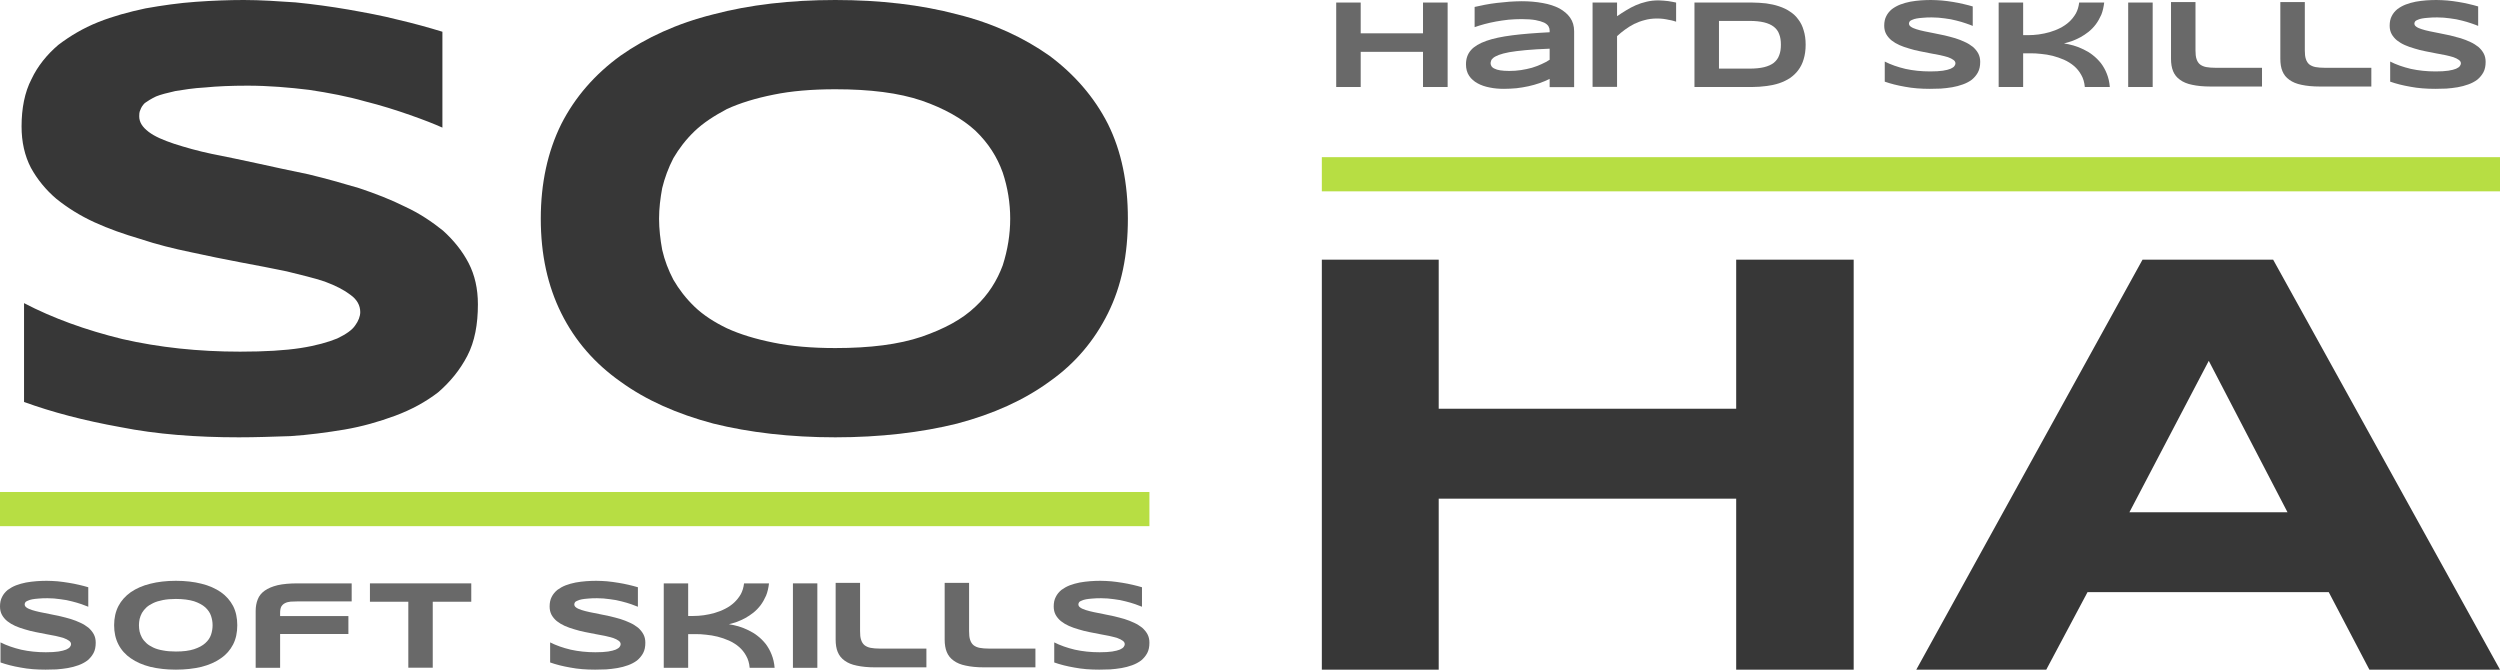 <?xml version="1.0" encoding="UTF-8"?> <svg xmlns="http://www.w3.org/2000/svg" width="112" height="30" viewBox="0 0 112 30" fill="none"><g clip-path="url(#clip0_1372_137)"><path d="M20.992 11.782C21.271 12.319 21.41 12.936 21.41 13.634C21.41 14.519 21.271 15.298 20.936 15.942C20.601 16.586 20.155 17.123 19.625 17.579C19.067 18.008 18.426 18.357 17.701 18.626C16.976 18.894 16.222 19.109 15.441 19.243C14.633 19.377 13.824 19.485 13.015 19.538C12.206 19.565 11.453 19.592 10.7 19.592C8.803 19.592 7.018 19.458 5.4 19.136C3.755 18.84 2.332 18.465 1.077 18.008V13.58C2.36 14.251 3.838 14.788 5.484 15.19C7.13 15.566 8.887 15.754 10.756 15.754C11.871 15.754 12.764 15.7 13.461 15.593C14.158 15.486 14.716 15.325 15.107 15.164C15.497 14.976 15.776 14.788 15.916 14.573C16.055 14.385 16.139 14.171 16.139 13.983C16.139 13.687 15.999 13.419 15.693 13.204C15.414 12.99 15.051 12.802 14.549 12.614C14.075 12.453 13.489 12.319 12.848 12.158C12.206 12.024 11.509 11.889 10.784 11.755C10.058 11.621 9.305 11.46 8.552 11.299C7.771 11.138 7.018 10.95 6.293 10.708C5.568 10.494 4.87 10.252 4.229 9.957C3.587 9.662 3.03 9.313 2.528 8.91C2.053 8.508 1.663 8.025 1.384 7.515C1.105 6.978 0.966 6.361 0.966 5.663C0.966 4.858 1.105 4.133 1.412 3.543C1.691 2.952 2.109 2.442 2.611 2.013C3.141 1.61 3.727 1.261 4.396 0.993C5.066 0.725 5.763 0.537 6.516 0.376C7.269 0.242 8.022 0.134 8.775 0.081C9.528 0.027 10.254 0 10.923 0C11.676 0 12.457 0.054 13.238 0.107C14.047 0.188 14.828 0.295 15.609 0.429C16.362 0.564 17.115 0.698 17.84 0.886C18.537 1.047 19.207 1.235 19.82 1.422V5.717C19.458 5.555 18.984 5.368 18.37 5.153C17.756 4.938 17.087 4.724 16.334 4.536C15.581 4.321 14.744 4.16 13.852 4.026C12.959 3.918 12.039 3.838 11.09 3.838C10.365 3.838 9.724 3.865 9.194 3.918C8.664 3.945 8.19 4.026 7.855 4.079C7.492 4.16 7.185 4.24 6.99 4.321C6.767 4.428 6.6 4.536 6.488 4.616C6.377 4.724 6.321 4.831 6.293 4.911C6.237 5.019 6.237 5.126 6.237 5.207C6.237 5.475 6.377 5.69 6.655 5.904C6.934 6.119 7.325 6.28 7.799 6.441C8.301 6.602 8.859 6.763 9.5 6.897C10.17 7.032 10.839 7.166 11.565 7.327C12.29 7.488 13.043 7.649 13.824 7.81C14.605 7.998 15.358 8.212 16.083 8.427C16.808 8.669 17.505 8.937 18.147 9.259C18.788 9.554 19.346 9.93 19.848 10.333C20.323 10.762 20.713 11.245 20.992 11.782Z" fill="#373737"></path><path d="M49.636 5.555C50.25 6.79 50.529 8.212 50.529 9.796C50.529 11.406 50.25 12.802 49.636 14.036C49.023 15.271 48.158 16.291 47.014 17.096C45.871 17.928 44.504 18.545 42.886 18.975C41.269 19.377 39.428 19.592 37.42 19.592C35.411 19.592 33.571 19.377 31.953 18.975C30.335 18.545 28.941 17.928 27.797 17.096C26.653 16.291 25.761 15.271 25.147 14.036C24.534 12.802 24.227 11.406 24.227 9.796C24.227 8.212 24.534 6.79 25.147 5.555C25.761 4.348 26.653 3.328 27.797 2.496C28.941 1.691 30.335 1.047 31.953 0.644C33.571 0.215 35.411 0 37.42 0C39.428 0 41.269 0.215 42.886 0.644C44.504 1.047 45.871 1.691 47.014 2.496C48.13 3.328 49.023 4.348 49.636 5.555ZM44.922 11.889C45.146 11.191 45.257 10.494 45.257 9.796C45.257 9.098 45.146 8.4 44.922 7.729C44.672 7.032 44.281 6.414 43.695 5.851C43.109 5.314 42.301 4.858 41.297 4.509C40.265 4.16 38.982 3.999 37.42 3.999C36.36 3.999 35.439 4.079 34.658 4.24C33.849 4.401 33.152 4.616 32.566 4.885C32.009 5.18 31.507 5.502 31.116 5.878C30.726 6.253 30.419 6.656 30.168 7.085C29.945 7.515 29.777 7.971 29.666 8.427C29.582 8.883 29.526 9.34 29.526 9.796C29.526 10.252 29.582 10.735 29.666 11.191C29.777 11.675 29.945 12.104 30.168 12.533C30.419 12.963 30.726 13.365 31.116 13.741C31.507 14.117 32.009 14.439 32.566 14.707C33.152 14.976 33.849 15.19 34.658 15.351C35.439 15.512 36.36 15.593 37.42 15.593C38.982 15.593 40.265 15.432 41.297 15.083C42.301 14.734 43.109 14.305 43.695 13.741C44.281 13.204 44.672 12.56 44.922 11.889Z" fill="#373737"></path><path d="M0 22.041H51.494V23.572H0V22.041Z" fill="#B7DE43"></path><path d="M4.201 28.414C4.259 28.523 4.288 28.648 4.288 28.79C4.288 28.975 4.259 29.128 4.189 29.259C4.119 29.39 4.025 29.499 3.914 29.591C3.797 29.678 3.662 29.749 3.51 29.804C3.358 29.858 3.2 29.902 3.036 29.929C2.867 29.956 2.697 29.978 2.527 29.989C2.358 29.995 2.2 30 2.042 30C1.644 30 1.27 29.973 0.93 29.907C0.585 29.848 0.287 29.771 0.023 29.678V28.779C0.293 28.915 0.603 29.024 0.948 29.106C1.293 29.182 1.661 29.221 2.053 29.221C2.287 29.221 2.475 29.21 2.621 29.188C2.767 29.166 2.884 29.133 2.966 29.101C3.048 29.062 3.107 29.024 3.136 28.981C3.165 28.942 3.183 28.899 3.183 28.861C3.183 28.801 3.153 28.746 3.089 28.703C3.03 28.659 2.954 28.621 2.849 28.583C2.75 28.55 2.627 28.523 2.492 28.49C2.358 28.463 2.211 28.436 2.059 28.408C1.907 28.381 1.749 28.348 1.591 28.316C1.427 28.283 1.27 28.245 1.117 28.196C0.965 28.152 0.819 28.103 0.684 28.043C0.55 27.983 0.433 27.912 0.328 27.83C0.228 27.749 0.146 27.651 0.088 27.547C0.029 27.438 0 27.312 0 27.171C0 27.007 0.029 26.86 0.094 26.74C0.152 26.62 0.24 26.517 0.345 26.429C0.456 26.348 0.579 26.277 0.72 26.222C0.86 26.168 1.006 26.13 1.164 26.097C1.322 26.07 1.48 26.048 1.638 26.037C1.796 26.026 1.948 26.02 2.089 26.02C2.247 26.02 2.41 26.031 2.574 26.042C2.744 26.059 2.908 26.081 3.071 26.108C3.229 26.135 3.387 26.162 3.539 26.2C3.686 26.233 3.826 26.271 3.955 26.309V27.182C3.879 27.149 3.779 27.111 3.651 27.067C3.522 27.024 3.381 26.98 3.224 26.942C3.066 26.898 2.89 26.866 2.703 26.844C2.516 26.816 2.323 26.8 2.124 26.8C1.972 26.8 1.837 26.805 1.726 26.816C1.615 26.822 1.515 26.838 1.445 26.849C1.369 26.866 1.305 26.882 1.264 26.904C1.217 26.92 1.182 26.942 1.158 26.958C1.135 26.98 1.123 27.002 1.117 27.024C1.106 27.04 1.106 27.062 1.106 27.078C1.106 27.133 1.135 27.182 1.193 27.22C1.252 27.263 1.334 27.296 1.433 27.329C1.539 27.362 1.656 27.394 1.79 27.422C1.931 27.449 2.071 27.482 2.223 27.509C2.375 27.541 2.533 27.574 2.697 27.607C2.861 27.645 3.019 27.689 3.171 27.732C3.323 27.781 3.469 27.836 3.604 27.901C3.738 27.961 3.855 28.038 3.961 28.119C4.06 28.207 4.142 28.305 4.201 28.414Z" fill="#373737" fill-opacity="0.75"></path><path d="M10.443 27.149C10.571 27.4 10.63 27.689 10.63 28.01C10.63 28.337 10.571 28.621 10.443 28.872C10.314 29.122 10.133 29.33 9.893 29.493C9.653 29.662 9.366 29.788 9.027 29.875C8.688 29.956 8.301 30 7.88 30C7.459 30 7.073 29.956 6.734 29.875C6.394 29.788 6.102 29.662 5.862 29.493C5.622 29.33 5.435 29.122 5.306 28.872C5.177 28.621 5.113 28.337 5.113 28.01C5.113 27.689 5.177 27.4 5.306 27.149C5.435 26.904 5.622 26.697 5.862 26.527C6.102 26.364 6.394 26.233 6.734 26.151C7.073 26.064 7.459 26.02 7.88 26.02C8.301 26.02 8.688 26.064 9.027 26.151C9.366 26.233 9.653 26.364 9.893 26.527C10.133 26.697 10.314 26.904 10.443 27.149ZM9.454 28.436C9.501 28.294 9.524 28.152 9.524 28.01C9.524 27.869 9.501 27.732 9.454 27.59C9.407 27.449 9.319 27.323 9.197 27.209C9.074 27.1 8.904 27.007 8.693 26.936C8.477 26.871 8.208 26.833 7.88 26.833C7.658 26.833 7.465 26.849 7.301 26.882C7.131 26.915 6.985 26.958 6.862 27.018C6.745 27.073 6.64 27.138 6.558 27.214C6.476 27.291 6.412 27.372 6.359 27.46C6.312 27.547 6.277 27.64 6.254 27.732C6.236 27.825 6.225 27.918 6.225 28.01C6.225 28.103 6.236 28.201 6.254 28.294C6.277 28.392 6.312 28.479 6.359 28.566C6.412 28.659 6.476 28.735 6.558 28.812C6.64 28.888 6.745 28.953 6.862 29.008C6.985 29.068 7.131 29.111 7.301 29.139C7.465 29.172 7.658 29.188 7.88 29.188C8.208 29.188 8.477 29.155 8.693 29.084C8.904 29.013 9.074 28.926 9.197 28.812C9.319 28.703 9.407 28.577 9.454 28.436Z" fill="#373737" fill-opacity="0.75"></path><path d="M12.601 27.176C12.566 27.247 12.549 27.34 12.549 27.459V27.601H15.608V28.403H12.549V29.918H11.454V27.372C11.454 27.181 11.484 27.007 11.548 26.849C11.607 26.696 11.712 26.566 11.858 26.462C12.005 26.358 12.197 26.276 12.437 26.217C12.677 26.162 12.976 26.135 13.332 26.135H15.755V26.942H13.368C13.239 26.942 13.128 26.947 13.022 26.953C12.923 26.963 12.835 26.985 12.765 27.023C12.695 27.056 12.642 27.111 12.601 27.176Z" fill="#373737" fill-opacity="0.75"></path><path d="M16.573 26.135H21.113V26.958H19.387V29.913H18.293V26.958H16.573V26.135Z" fill="#373737" fill-opacity="0.75"></path><path d="M28.823 28.414C28.882 28.523 28.911 28.648 28.911 28.79C28.911 28.975 28.882 29.128 28.812 29.259C28.741 29.39 28.648 29.499 28.537 29.591C28.42 29.678 28.285 29.749 28.133 29.804C27.981 29.858 27.823 29.902 27.659 29.929C27.489 29.956 27.32 29.978 27.15 29.989C26.98 29.995 26.823 30 26.665 30C26.267 30 25.892 29.973 25.553 29.907C25.208 29.848 24.91 29.771 24.646 29.678V28.779C24.915 28.915 25.225 29.024 25.57 29.106C25.916 29.182 26.284 29.221 26.676 29.221C26.91 29.221 27.098 29.21 27.244 29.188C27.39 29.166 27.507 29.133 27.589 29.101C27.671 29.062 27.729 29.024 27.759 28.981C27.788 28.942 27.805 28.899 27.805 28.861C27.805 28.801 27.776 28.746 27.712 28.703C27.653 28.659 27.577 28.621 27.472 28.583C27.372 28.55 27.25 28.523 27.115 28.49C26.98 28.463 26.834 28.436 26.682 28.408C26.53 28.381 26.372 28.348 26.214 28.316C26.05 28.283 25.892 28.245 25.74 28.196C25.588 28.152 25.442 28.103 25.307 28.043C25.173 27.983 25.056 27.912 24.95 27.83C24.851 27.749 24.769 27.651 24.71 27.547C24.652 27.438 24.623 27.312 24.623 27.171C24.623 27.007 24.652 26.86 24.716 26.74C24.775 26.62 24.863 26.517 24.968 26.429C25.079 26.348 25.202 26.277 25.342 26.222C25.483 26.168 25.629 26.13 25.787 26.097C25.945 26.07 26.103 26.048 26.261 26.037C26.419 26.026 26.571 26.02 26.711 26.02C26.869 26.02 27.033 26.031 27.197 26.042C27.367 26.059 27.53 26.081 27.694 26.108C27.852 26.135 28.01 26.162 28.162 26.2C28.308 26.233 28.449 26.271 28.578 26.309V27.182C28.502 27.149 28.402 27.111 28.273 27.067C28.145 27.024 28.004 26.98 27.846 26.942C27.688 26.898 27.513 26.866 27.326 26.844C27.138 26.816 26.945 26.8 26.747 26.8C26.594 26.8 26.46 26.805 26.349 26.816C26.238 26.822 26.138 26.838 26.068 26.849C25.992 26.866 25.927 26.882 25.887 26.904C25.84 26.92 25.805 26.942 25.781 26.958C25.758 26.98 25.746 27.002 25.74 27.024C25.729 27.04 25.729 27.062 25.729 27.078C25.729 27.133 25.758 27.182 25.816 27.22C25.875 27.263 25.957 27.296 26.056 27.329C26.161 27.362 26.278 27.394 26.413 27.422C26.553 27.449 26.694 27.482 26.846 27.509C26.998 27.541 27.156 27.574 27.32 27.607C27.484 27.645 27.642 27.689 27.794 27.732C27.946 27.781 28.092 27.836 28.227 27.901C28.361 27.961 28.478 28.038 28.584 28.119C28.683 28.207 28.765 28.305 28.823 28.414Z" fill="#373737" fill-opacity="0.75"></path><path d="M34.568 29.324C34.638 29.498 34.685 29.695 34.703 29.918H33.585C33.568 29.711 33.515 29.531 33.427 29.378C33.34 29.22 33.234 29.09 33.1 28.975C32.971 28.866 32.825 28.773 32.655 28.697C32.491 28.626 32.322 28.566 32.152 28.523C31.977 28.479 31.807 28.452 31.631 28.435C31.462 28.413 31.304 28.408 31.152 28.408H30.83V29.918H29.736V26.135H30.83V27.596H31.052C31.204 27.596 31.362 27.585 31.526 27.563C31.696 27.541 31.86 27.503 32.017 27.459C32.181 27.41 32.339 27.351 32.485 27.274C32.638 27.198 32.772 27.105 32.889 26.996C33.006 26.887 33.106 26.762 33.188 26.62C33.264 26.478 33.31 26.32 33.334 26.135H34.451C34.428 26.337 34.387 26.516 34.322 26.68C34.252 26.838 34.17 26.985 34.077 27.111C33.977 27.241 33.872 27.351 33.749 27.449C33.632 27.541 33.509 27.623 33.38 27.694C33.252 27.759 33.129 27.819 33.006 27.863C32.877 27.907 32.76 27.939 32.655 27.966C32.79 27.988 32.936 28.016 33.082 28.059C33.234 28.103 33.38 28.163 33.527 28.234C33.673 28.305 33.813 28.386 33.942 28.49C34.077 28.593 34.194 28.713 34.305 28.85C34.41 28.991 34.498 29.144 34.568 29.324Z" fill="#373737" fill-opacity="0.75"></path><path d="M36.617 29.918H35.523V26.135H36.617V29.918Z" fill="#373737" fill-opacity="0.75"></path><path d="M39.426 29.057H41.503V29.897H39.198C38.882 29.897 38.607 29.869 38.385 29.82C38.162 29.777 37.981 29.7 37.84 29.597C37.694 29.493 37.595 29.368 37.53 29.21C37.466 29.057 37.437 28.866 37.437 28.654V26.113H38.531V28.277C38.531 28.436 38.542 28.567 38.578 28.665C38.607 28.763 38.66 28.845 38.73 28.904C38.8 28.959 38.894 29.003 39.005 29.024C39.122 29.046 39.262 29.057 39.426 29.057Z" fill="#373737" fill-opacity="0.75"></path><path d="M44.31 29.057H46.387V29.897H44.082C43.766 29.897 43.492 29.869 43.269 29.82C43.047 29.777 42.865 29.7 42.725 29.597C42.579 29.493 42.479 29.368 42.415 29.21C42.351 29.057 42.321 28.866 42.321 28.654V26.113H43.415V28.277C43.415 28.436 43.427 28.567 43.462 28.665C43.492 28.763 43.544 28.845 43.614 28.904C43.684 28.959 43.778 29.003 43.889 29.024C44.006 29.046 44.147 29.057 44.31 29.057Z" fill="#373737" fill-opacity="0.75"></path><path d="M51.407 28.414C51.465 28.523 51.494 28.648 51.494 28.79C51.494 28.975 51.465 29.128 51.395 29.259C51.325 29.39 51.231 29.499 51.12 29.591C51.003 29.678 50.868 29.749 50.716 29.804C50.564 29.858 50.406 29.902 50.242 29.929C50.073 29.956 49.903 29.978 49.733 29.989C49.564 29.995 49.406 30 49.248 30C48.85 30 48.476 29.973 48.136 29.907C47.791 29.848 47.493 29.771 47.23 29.678V28.779C47.499 28.915 47.809 29.024 48.154 29.106C48.499 29.182 48.868 29.221 49.26 29.221C49.493 29.221 49.681 29.21 49.827 29.188C49.973 29.166 50.09 29.133 50.172 29.101C50.254 29.062 50.313 29.024 50.342 28.981C50.371 28.942 50.389 28.899 50.389 28.861C50.389 28.801 50.359 28.746 50.295 28.703C50.236 28.659 50.16 28.621 50.055 28.583C49.956 28.55 49.833 28.523 49.698 28.49C49.564 28.463 49.417 28.436 49.265 28.408C49.113 28.381 48.955 28.348 48.797 28.316C48.633 28.283 48.476 28.245 48.324 28.196C48.171 28.152 48.025 28.103 47.891 28.043C47.756 27.983 47.639 27.912 47.534 27.83C47.434 27.749 47.352 27.651 47.294 27.547C47.235 27.438 47.206 27.312 47.206 27.171C47.206 27.007 47.235 26.86 47.3 26.74C47.358 26.62 47.446 26.517 47.551 26.429C47.662 26.348 47.785 26.277 47.926 26.222C48.066 26.168 48.212 26.13 48.37 26.097C48.528 26.07 48.686 26.048 48.844 26.037C49.002 26.026 49.154 26.02 49.295 26.02C49.453 26.02 49.616 26.031 49.78 26.042C49.95 26.059 50.114 26.081 50.278 26.108C50.435 26.135 50.593 26.162 50.745 26.2C50.892 26.233 51.032 26.271 51.161 26.309V27.182C51.085 27.149 50.985 27.111 50.857 27.067C50.728 27.024 50.588 26.98 50.43 26.942C50.272 26.898 50.096 26.866 49.909 26.844C49.722 26.816 49.529 26.8 49.33 26.8C49.178 26.8 49.043 26.805 48.932 26.816C48.821 26.822 48.721 26.838 48.651 26.849C48.575 26.866 48.511 26.882 48.47 26.904C48.423 26.92 48.388 26.942 48.364 26.958C48.341 26.98 48.329 27.002 48.324 27.024C48.312 27.04 48.312 27.062 48.312 27.078C48.312 27.133 48.341 27.182 48.4 27.22C48.458 27.263 48.54 27.296 48.639 27.329C48.745 27.362 48.862 27.394 48.996 27.422C49.137 27.449 49.277 27.482 49.429 27.509C49.581 27.541 49.739 27.574 49.903 27.607C50.067 27.645 50.225 27.689 50.377 27.732C50.529 27.781 50.675 27.836 50.81 27.901C50.944 27.961 51.061 28.038 51.167 28.119C51.266 28.207 51.348 28.305 51.407 28.414Z" fill="#373737" fill-opacity="0.75"></path><path d="M63.751 0.114H64.854V3.898H63.751V2.322H60.959V3.898H59.862V0.114H60.959V1.493H63.751V0.114Z" fill="#373737" fill-opacity="0.75"></path><path d="M70.345 0.796C70.463 0.965 70.521 1.167 70.521 1.401V3.903H69.424V3.533C69.284 3.604 69.131 3.669 68.973 3.724C68.814 3.778 68.644 3.827 68.468 3.865C68.298 3.903 68.116 3.931 67.934 3.953C67.747 3.969 67.565 3.98 67.377 3.98C67.154 3.98 66.943 3.963 66.738 3.92C66.538 3.882 66.357 3.822 66.198 3.734C66.04 3.647 65.911 3.538 65.817 3.396C65.723 3.255 65.676 3.086 65.676 2.884C65.676 2.628 65.746 2.421 65.899 2.246C66.046 2.077 66.28 1.941 66.585 1.832C66.89 1.723 67.283 1.641 67.753 1.581C68.222 1.521 68.779 1.478 69.424 1.445V1.363C69.424 1.303 69.407 1.238 69.372 1.178C69.337 1.118 69.272 1.063 69.178 1.014C69.084 0.971 68.955 0.932 68.791 0.9C68.627 0.872 68.421 0.856 68.169 0.856C67.97 0.856 67.77 0.867 67.577 0.883C67.383 0.905 67.195 0.932 67.014 0.965C66.838 0.998 66.668 1.036 66.503 1.08C66.339 1.123 66.192 1.172 66.063 1.216V0.311C66.198 0.278 66.357 0.245 66.527 0.213C66.697 0.18 66.879 0.153 67.061 0.131C67.248 0.109 67.436 0.093 67.624 0.076C67.811 0.066 67.993 0.055 68.169 0.055C68.509 0.055 68.826 0.082 69.114 0.136C69.401 0.186 69.647 0.267 69.859 0.376C70.064 0.491 70.228 0.627 70.345 0.796ZM69.424 2.677V2.181C69.002 2.197 68.644 2.219 68.351 2.246C68.052 2.273 67.805 2.306 67.612 2.339C67.418 2.377 67.266 2.415 67.154 2.459C67.043 2.502 66.955 2.546 66.902 2.59C66.849 2.633 66.814 2.677 66.802 2.72C66.785 2.764 66.779 2.802 66.779 2.84C66.779 2.884 66.796 2.928 66.82 2.971C66.844 3.009 66.89 3.048 66.955 3.075C67.019 3.108 67.102 3.135 67.207 3.151C67.319 3.167 67.454 3.178 67.612 3.178C67.794 3.178 67.97 3.167 68.14 3.14C68.31 3.113 68.474 3.08 68.627 3.037C68.779 2.988 68.926 2.939 69.061 2.873C69.196 2.813 69.319 2.748 69.424 2.677Z" fill="#373737" fill-opacity="0.75"></path><path d="M74.925 0.082C74.99 0.093 75.043 0.104 75.09 0.115V0.971C75.055 0.96 75.013 0.949 74.961 0.932C74.902 0.916 74.837 0.9 74.761 0.889C74.685 0.872 74.603 0.856 74.515 0.845C74.421 0.834 74.333 0.829 74.239 0.829C74.04 0.829 73.858 0.851 73.682 0.9C73.512 0.943 73.353 1.003 73.207 1.074C73.06 1.151 72.919 1.238 72.796 1.33C72.667 1.423 72.55 1.521 72.444 1.619V3.893H71.347V0.115H72.444V0.725C72.573 0.638 72.714 0.545 72.849 0.464C72.99 0.376 73.136 0.3 73.283 0.235C73.436 0.169 73.594 0.115 73.764 0.077C73.928 0.038 74.11 0.017 74.298 0.017C74.368 0.017 74.439 0.022 74.515 0.028C74.591 0.033 74.661 0.044 74.732 0.049C74.802 0.06 74.867 0.071 74.925 0.082Z" fill="#373737" fill-opacity="0.75"></path><path d="M80.805 1.363C80.863 1.548 80.893 1.761 80.893 2C80.893 2.246 80.863 2.458 80.805 2.649C80.752 2.835 80.67 2.998 80.564 3.14C80.465 3.276 80.335 3.396 80.195 3.494C80.048 3.592 79.884 3.669 79.708 3.729C79.532 3.789 79.338 3.827 79.133 3.854C78.928 3.881 78.716 3.898 78.494 3.898H75.912V0.114H78.488C78.711 0.114 78.922 0.131 79.127 0.152C79.332 0.18 79.526 0.223 79.702 0.283C79.884 0.343 80.048 0.42 80.189 0.518C80.335 0.61 80.465 0.73 80.564 0.872C80.67 1.008 80.752 1.172 80.805 1.363ZM79.708 2.475C79.761 2.344 79.784 2.186 79.784 2C79.784 1.821 79.761 1.662 79.708 1.532C79.661 1.395 79.579 1.286 79.467 1.199C79.356 1.112 79.209 1.046 79.033 1.003C78.851 0.959 78.634 0.937 78.376 0.937H77.01V3.074H78.376C78.634 3.074 78.851 3.053 79.033 3.009C79.209 2.965 79.356 2.9 79.467 2.813C79.579 2.72 79.661 2.611 79.708 2.475Z" fill="#373737" fill-opacity="0.75"></path><path d="M88.625 2.393C88.683 2.502 88.713 2.628 88.713 2.769C88.713 2.955 88.683 3.107 88.613 3.238C88.543 3.369 88.449 3.478 88.337 3.571C88.22 3.658 88.085 3.729 87.933 3.783C87.78 3.838 87.622 3.881 87.457 3.909C87.287 3.936 87.117 3.958 86.947 3.969C86.777 3.974 86.619 3.98 86.46 3.98C86.061 3.98 85.686 3.952 85.346 3.887C85 3.827 84.701 3.751 84.437 3.658V2.758C84.706 2.895 85.017 3.004 85.363 3.086C85.71 3.162 86.079 3.2 86.472 3.2C86.707 3.2 86.894 3.189 87.041 3.167C87.188 3.146 87.305 3.113 87.387 3.08C87.469 3.042 87.528 3.004 87.557 2.96C87.587 2.922 87.604 2.878 87.604 2.84C87.604 2.78 87.575 2.726 87.51 2.682C87.452 2.639 87.375 2.6 87.27 2.562C87.17 2.529 87.047 2.502 86.912 2.47C86.777 2.442 86.63 2.415 86.478 2.388C86.325 2.361 86.167 2.328 86.009 2.295C85.844 2.262 85.686 2.224 85.534 2.175C85.381 2.132 85.234 2.082 85.099 2.022C84.965 1.963 84.847 1.892 84.742 1.81C84.642 1.728 84.56 1.63 84.501 1.526C84.442 1.417 84.413 1.292 84.413 1.15C84.413 0.987 84.442 0.84 84.507 0.72C84.566 0.6 84.654 0.496 84.759 0.409C84.871 0.327 84.994 0.256 85.135 0.202C85.275 0.147 85.422 0.109 85.58 0.076C85.739 0.049 85.897 0.027 86.056 0.016C86.214 0.005 86.367 0 86.507 0C86.666 0 86.83 0.011 86.994 0.022C87.164 0.038 87.329 0.06 87.493 0.087C87.651 0.114 87.809 0.142 87.962 0.18C88.109 0.213 88.249 0.251 88.379 0.289V1.161C88.302 1.128 88.203 1.09 88.073 1.047C87.944 1.003 87.804 0.959 87.645 0.921C87.487 0.878 87.311 0.845 87.123 0.823C86.936 0.796 86.742 0.78 86.542 0.78C86.39 0.78 86.255 0.785 86.144 0.796C86.032 0.801 85.932 0.818 85.862 0.829C85.786 0.845 85.721 0.861 85.68 0.883C85.633 0.899 85.598 0.921 85.575 0.938C85.551 0.959 85.539 0.981 85.534 1.003C85.522 1.019 85.522 1.041 85.522 1.058C85.522 1.112 85.551 1.161 85.61 1.199C85.668 1.243 85.751 1.276 85.85 1.308C85.956 1.341 86.073 1.374 86.208 1.401C86.349 1.428 86.49 1.461 86.642 1.488C86.795 1.521 86.953 1.554 87.117 1.586C87.282 1.625 87.44 1.668 87.593 1.712C87.745 1.761 87.892 1.815 88.026 1.881C88.162 1.941 88.279 2.017 88.384 2.099C88.484 2.186 88.566 2.284 88.625 2.393Z" fill="#373737" fill-opacity="0.75"></path><path d="M94.385 3.303C94.456 3.478 94.502 3.674 94.52 3.898H93.4C93.382 3.69 93.329 3.511 93.241 3.358C93.153 3.2 93.048 3.069 92.913 2.954C92.784 2.845 92.637 2.753 92.467 2.676C92.303 2.606 92.133 2.546 91.963 2.502C91.787 2.458 91.616 2.431 91.44 2.415C91.27 2.393 91.112 2.388 90.959 2.388H90.637V3.898H89.54V0.114H90.637V1.575H90.86C91.012 1.575 91.171 1.564 91.335 1.543C91.505 1.521 91.669 1.483 91.828 1.439C91.992 1.39 92.15 1.33 92.297 1.254C92.449 1.177 92.584 1.085 92.702 0.976C92.819 0.867 92.919 0.741 93.001 0.599C93.077 0.458 93.124 0.3 93.147 0.114H94.268C94.244 0.316 94.203 0.496 94.139 0.659C94.068 0.818 93.986 0.965 93.892 1.09C93.793 1.221 93.687 1.33 93.564 1.428C93.447 1.521 93.323 1.603 93.194 1.673C93.065 1.739 92.942 1.799 92.819 1.842C92.69 1.886 92.573 1.919 92.467 1.946C92.602 1.968 92.749 1.995 92.895 2.039C93.048 2.082 93.194 2.142 93.341 2.213C93.488 2.284 93.628 2.366 93.757 2.469C93.892 2.573 94.01 2.693 94.121 2.829C94.227 2.971 94.315 3.123 94.385 3.303Z" fill="#373737" fill-opacity="0.75"></path><path d="M96.44 3.898H95.343V0.114H96.44V3.898Z" fill="#373737" fill-opacity="0.75"></path><path d="M99.256 3.037H101.338V3.876H99.027C98.71 3.876 98.435 3.849 98.212 3.8C97.989 3.756 97.807 3.68 97.666 3.576C97.519 3.473 97.42 3.347 97.355 3.189C97.291 3.037 97.261 2.846 97.261 2.633V0.093H98.358V2.257C98.358 2.415 98.37 2.546 98.405 2.644C98.435 2.742 98.487 2.824 98.558 2.884C98.628 2.938 98.722 2.982 98.834 3.004C98.951 3.026 99.091 3.037 99.256 3.037Z" fill="#373737" fill-opacity="0.75"></path><path d="M104.153 3.037H106.236V3.876H103.925C103.608 3.876 103.332 3.849 103.109 3.8C102.886 3.756 102.705 3.68 102.564 3.576C102.417 3.473 102.317 3.347 102.253 3.189C102.188 3.037 102.159 2.846 102.159 2.633V0.093H103.256V2.257C103.256 2.415 103.268 2.546 103.303 2.644C103.332 2.742 103.385 2.824 103.455 2.884C103.526 2.938 103.62 2.982 103.731 3.004C103.848 3.026 103.989 3.037 104.153 3.037Z" fill="#373737" fill-opacity="0.75"></path><path d="M111.268 2.393C111.327 2.502 111.356 2.628 111.356 2.769C111.356 2.955 111.327 3.107 111.257 3.238C111.186 3.369 111.092 3.478 110.981 3.571C110.864 3.658 110.729 3.729 110.576 3.783C110.424 3.838 110.265 3.881 110.101 3.909C109.931 3.936 109.761 3.958 109.591 3.969C109.421 3.974 109.262 3.98 109.104 3.98C108.705 3.98 108.329 3.952 107.989 3.887C107.643 3.827 107.344 3.751 107.08 3.658V2.758C107.35 2.895 107.661 3.004 108.007 3.086C108.353 3.162 108.723 3.2 109.116 3.2C109.35 3.2 109.538 3.189 109.685 3.167C109.831 3.146 109.949 3.113 110.031 3.08C110.113 3.042 110.171 3.004 110.201 2.96C110.23 2.922 110.248 2.878 110.248 2.84C110.248 2.78 110.218 2.726 110.154 2.682C110.095 2.639 110.019 2.6 109.913 2.562C109.814 2.529 109.69 2.502 109.555 2.47C109.421 2.442 109.274 2.415 109.121 2.388C108.969 2.361 108.811 2.328 108.652 2.295C108.488 2.262 108.329 2.224 108.177 2.175C108.024 2.132 107.878 2.082 107.743 2.022C107.608 1.963 107.491 1.892 107.385 1.81C107.285 1.728 107.203 1.63 107.145 1.526C107.086 1.417 107.057 1.292 107.057 1.15C107.057 0.987 107.086 0.84 107.15 0.72C107.209 0.6 107.297 0.496 107.403 0.409C107.514 0.327 107.637 0.256 107.778 0.202C107.919 0.147 108.066 0.109 108.224 0.076C108.382 0.049 108.541 0.027 108.699 0.016C108.857 0.005 109.01 0 109.151 0C109.309 0 109.473 0.011 109.638 0.022C109.808 0.038 109.972 0.06 110.136 0.087C110.295 0.114 110.453 0.142 110.605 0.18C110.752 0.213 110.893 0.251 111.022 0.289V1.161C110.946 1.128 110.846 1.09 110.717 1.047C110.588 1.003 110.447 0.959 110.289 0.921C110.13 0.878 109.954 0.845 109.767 0.823C109.579 0.796 109.385 0.78 109.186 0.78C109.033 0.78 108.898 0.785 108.787 0.796C108.676 0.801 108.576 0.818 108.505 0.829C108.429 0.845 108.365 0.861 108.324 0.883C108.277 0.899 108.242 0.921 108.218 0.938C108.195 0.959 108.183 0.981 108.177 1.003C108.165 1.019 108.165 1.041 108.165 1.058C108.165 1.112 108.195 1.161 108.253 1.199C108.312 1.243 108.394 1.276 108.494 1.308C108.599 1.341 108.717 1.374 108.852 1.401C108.992 1.428 109.133 1.461 109.286 1.488C109.438 1.521 109.597 1.554 109.761 1.586C109.925 1.625 110.083 1.668 110.236 1.712C110.388 1.761 110.535 1.815 110.67 1.881C110.805 1.941 110.922 2.017 111.028 2.099C111.128 2.186 111.21 2.284 111.268 2.393Z" fill="#373737" fill-opacity="0.75"></path><path d="M59.218 7.041H112V8.572H59.218V7.041Z" fill="#B7DE43"></path><path d="M77.781 11.633H83.045V30H77.781V22.34H64.454V30H59.218V11.633H64.454V18.312H77.781V11.633Z" fill="#373737"></path><path d="M101.837 11.633L112 30H106.148L104.328 26.528H93.521L91.673 30H85.85L95.985 11.633H101.837ZM95.397 22.95H102.481L98.953 16.165L95.397 22.95Z" fill="#373737"></path></g><defs><clipPath id="clip0_1372_137"><rect width="112" height="30" fill="white"></rect></clipPath></defs></svg> 